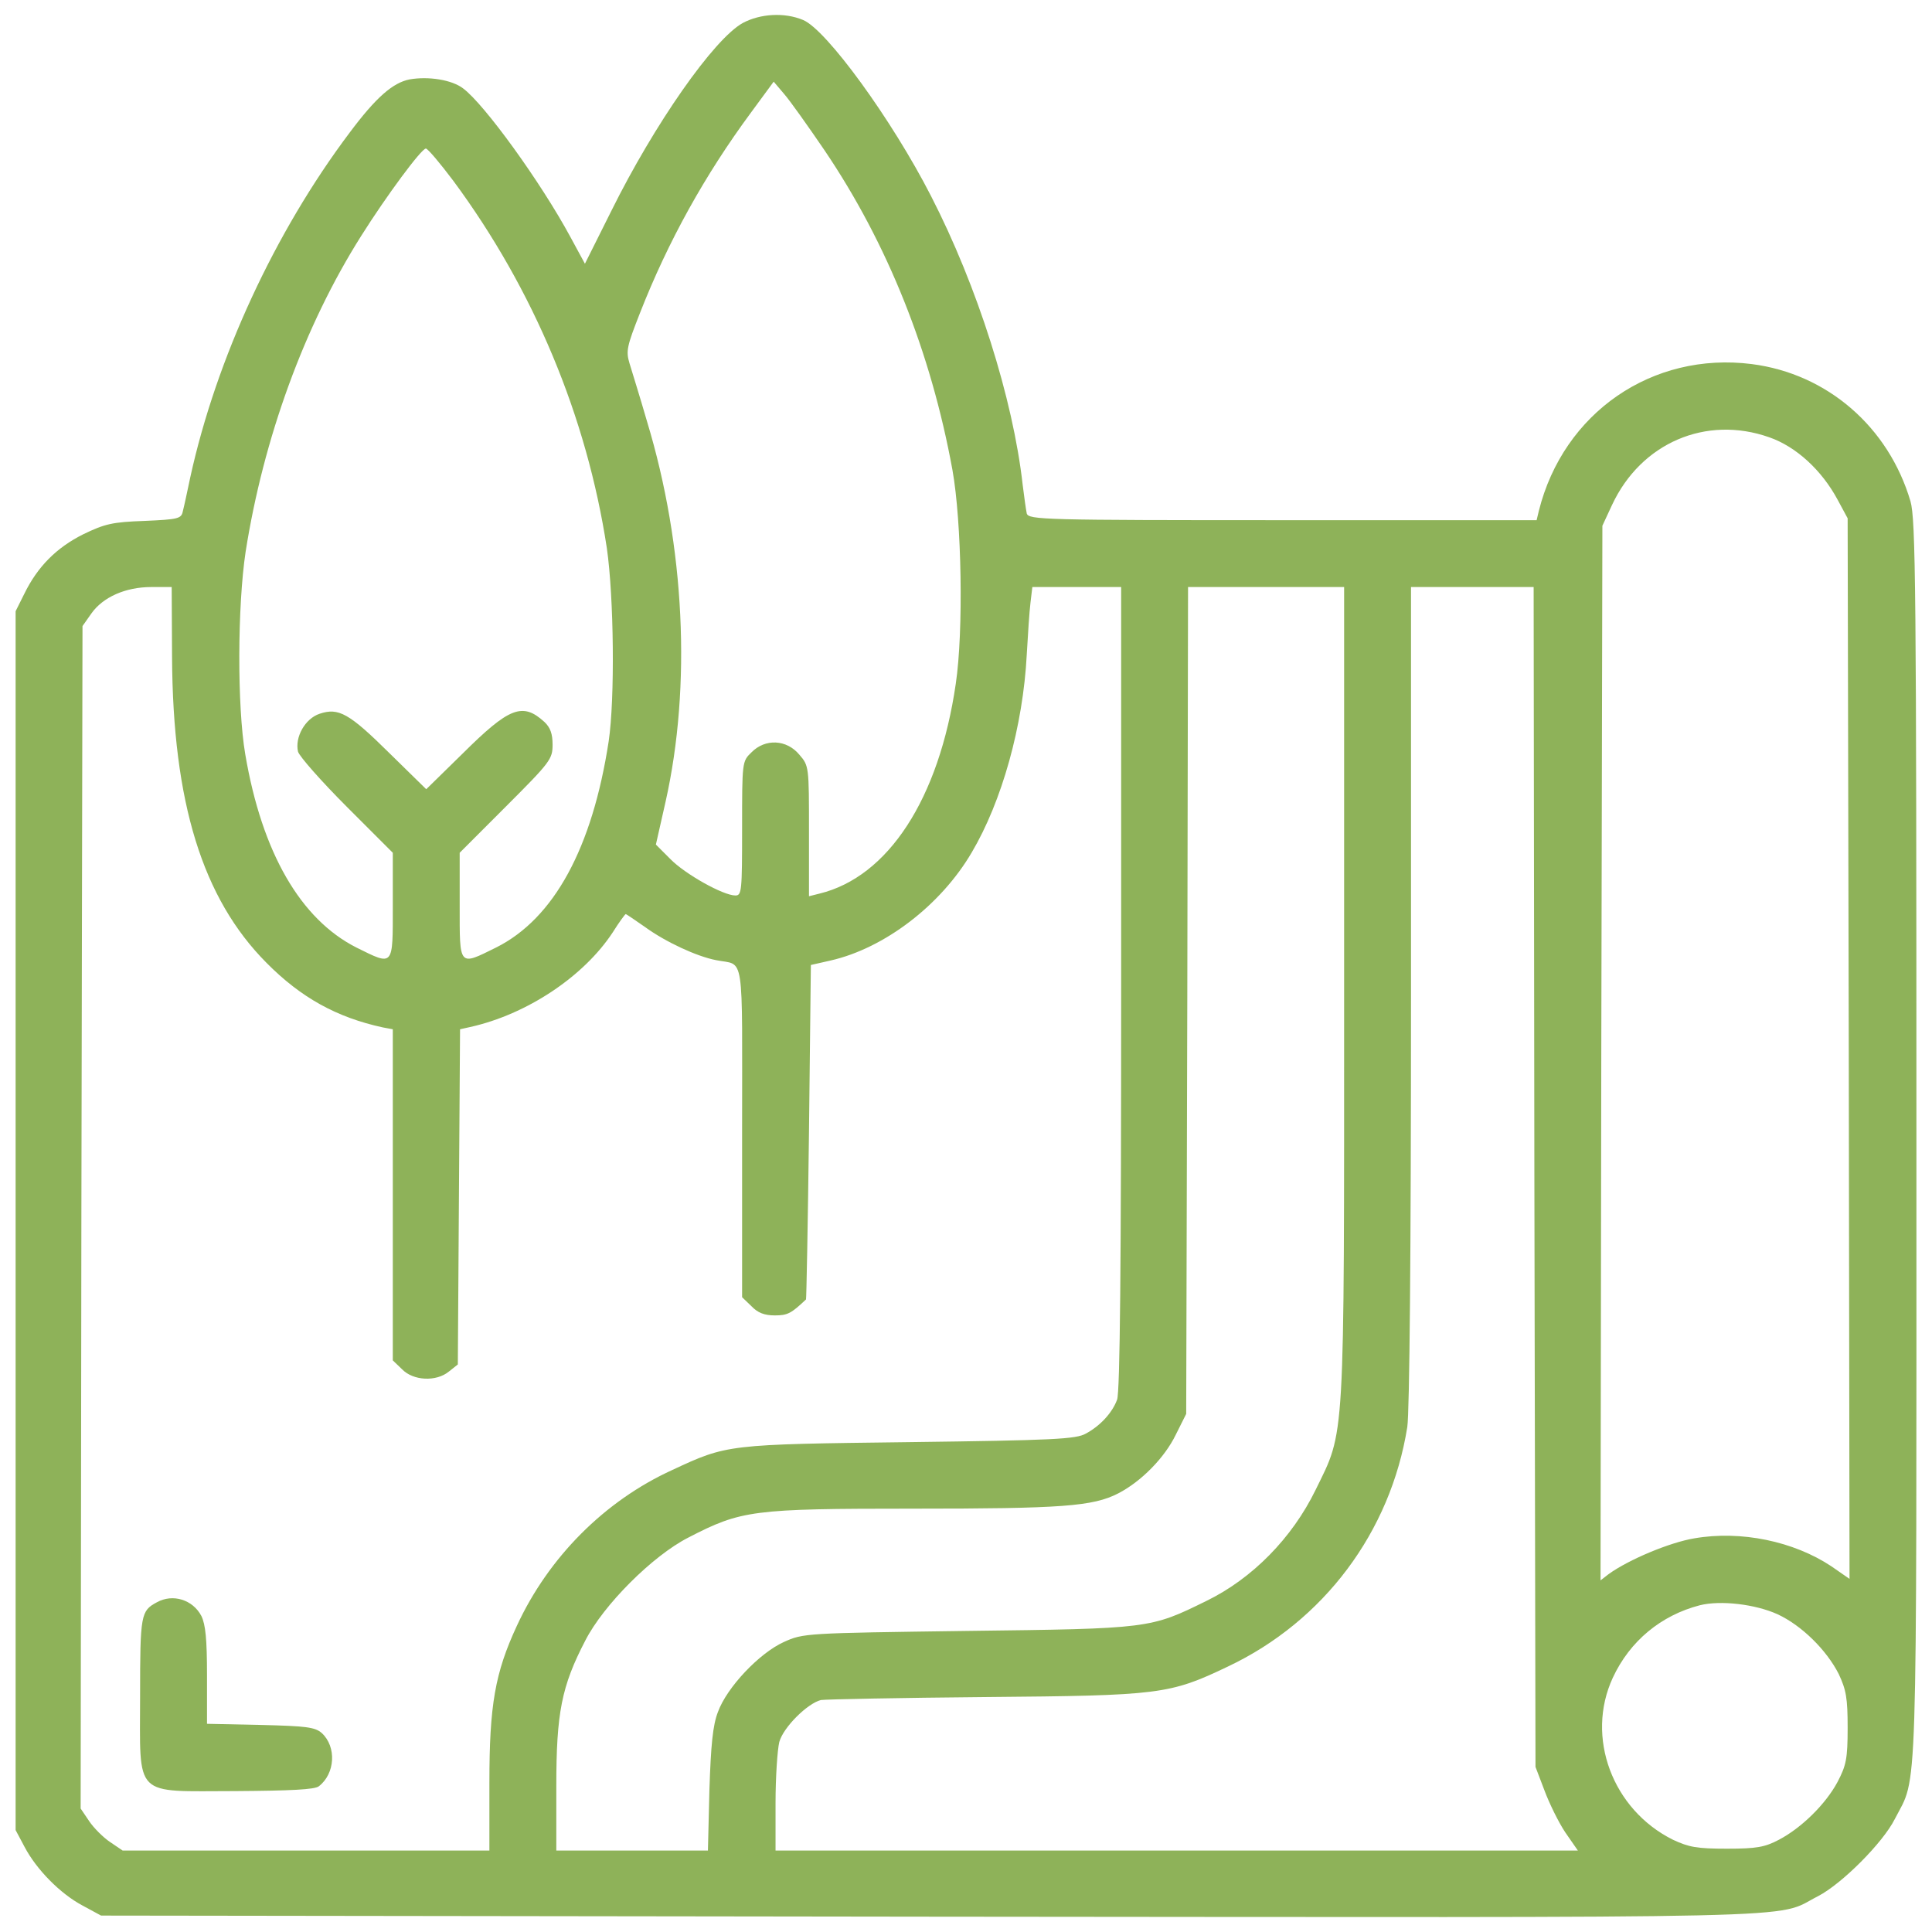 <svg width="74" height="74" viewBox="0 0 74 74" fill="none" xmlns="http://www.w3.org/2000/svg">
<path d="M28.453 0.879C27.343 1.491 25.065 4.75 23.414 8.081L22.404 10.102L21.848 9.077C20.71 6.971 18.546 3.982 17.735 3.384C17.308 3.057 16.411 2.914 15.685 3.042C15.045 3.171 14.404 3.726 13.394 5.078C10.533 8.878 8.284 13.732 7.287 18.287C7.174 18.828 7.045 19.425 7.003 19.582C6.946 19.866 6.832 19.895 5.537 19.952C4.298 19.995 4.014 20.066 3.188 20.464C2.163 20.977 1.437 21.703 0.925 22.756L0.598 23.411V46.754V70.097L0.939 70.737C1.395 71.606 2.306 72.531 3.16 72.986L3.871 73.371L35.612 73.413C70.428 73.442 67.894 73.513 69.631 72.63C70.542 72.161 72.121 70.581 72.577 69.67C73.46 67.948 73.403 69.684 73.403 43.694C73.403 22.4 73.374 19.895 73.175 19.198C72.335 16.351 69.987 14.315 67.097 13.945C63.282 13.461 59.881 15.81 58.941 19.568L58.856 19.924H49.134C39.982 19.924 39.398 19.909 39.327 19.667C39.299 19.539 39.228 19.041 39.171 18.571C38.801 15.269 37.434 10.956 35.655 7.498C34.16 4.58 31.655 1.135 30.759 0.765C30.047 0.466 29.122 0.523 28.453 0.879ZM31.584 5.761C33.99 9.319 35.655 13.476 36.481 18.002C36.836 19.98 36.908 24.179 36.609 26.186C35.968 30.599 34.018 33.588 31.385 34.228L30.986 34.328V31.837C30.986 29.36 30.986 29.332 30.616 28.905C30.132 28.321 29.307 28.279 28.78 28.82C28.424 29.161 28.424 29.189 28.424 31.737C28.424 34.129 28.41 34.299 28.168 34.299C27.698 34.299 26.232 33.474 25.677 32.904L25.122 32.349L25.492 30.712C26.489 26.272 26.232 20.92 24.781 16.137C24.51 15.198 24.197 14.201 24.112 13.917C23.969 13.447 24.012 13.262 24.51 11.995C25.592 9.234 27.001 6.7 28.766 4.309L29.634 3.128L30.033 3.598C30.246 3.839 30.944 4.822 31.584 5.761ZM17.365 6.928C20.439 11.084 22.475 15.952 23.243 20.991C23.514 22.87 23.556 26.756 23.314 28.392C22.688 32.477 21.222 35.182 19.002 36.292C17.564 37.004 17.607 37.047 17.607 34.684V32.663L19.386 30.883C21.08 29.189 21.165 29.076 21.165 28.521C21.165 28.108 21.08 27.866 20.852 27.652C20.012 26.884 19.5 27.097 17.721 28.862L16.326 30.229L14.931 28.862C13.365 27.311 12.967 27.097 12.241 27.339C11.686 27.524 11.287 28.236 11.415 28.791C11.472 28.976 12.298 29.915 13.28 30.898L15.045 32.663V34.684C15.045 37.047 15.088 37.004 13.65 36.292C11.515 35.21 10.034 32.663 9.394 28.891C9.081 27.055 9.095 23.211 9.408 21.133C10.091 16.792 11.657 12.479 13.835 9.035C14.803 7.498 16.141 5.69 16.312 5.69C16.383 5.69 16.852 6.245 17.365 6.928ZM67.766 16.749C68.791 17.105 69.773 18.002 70.385 19.141L70.769 19.852L70.812 40.164L70.841 60.475L70.143 59.991C68.706 59.037 66.684 58.61 64.891 58.923C63.951 59.08 62.386 59.735 61.617 60.29L61.304 60.532L61.333 40.334L61.375 20.137L61.745 19.34C62.855 16.963 65.346 15.895 67.766 16.749ZM6.59 25.161C6.618 30.741 7.757 34.413 10.205 36.876C11.529 38.214 12.896 38.968 14.661 39.352L15.045 39.423V45.772V52.106L15.401 52.447C15.828 52.889 16.71 52.931 17.194 52.533L17.536 52.262L17.578 45.843L17.621 39.423L18.005 39.338C20.183 38.854 22.361 37.402 23.471 35.709C23.713 35.324 23.941 35.011 23.969 35.011C23.983 35.011 24.325 35.239 24.709 35.509C25.492 36.079 26.688 36.634 27.428 36.776C28.538 37.004 28.424 36.292 28.424 43.352V49.686L28.78 50.028C29.022 50.284 29.278 50.383 29.677 50.383C30.161 50.383 30.303 50.312 30.872 49.771C30.887 49.757 30.944 46.868 30.986 43.352L31.058 36.961L31.812 36.79C33.876 36.321 36.039 34.669 37.221 32.648C38.374 30.698 39.185 27.809 39.327 25.076C39.37 24.322 39.427 23.425 39.47 23.083L39.541 22.485H41.249H42.943V37.844C42.943 48.391 42.9 53.344 42.786 53.614C42.601 54.113 42.146 54.611 41.59 54.91C41.22 55.123 40.352 55.166 34.83 55.237C27.855 55.322 27.855 55.322 25.748 56.305C23.158 57.486 21.009 59.65 19.799 62.268C18.959 64.076 18.745 65.314 18.745 68.275V70.88H11.714H4.697L4.213 70.552C3.957 70.382 3.587 70.011 3.416 69.755L3.089 69.271L3.117 46.626L3.16 23.98L3.501 23.496C3.943 22.87 4.811 22.485 5.793 22.485H6.576L6.59 25.161ZM51.483 38C51.483 55.55 51.526 54.739 50.387 57.073C49.49 58.909 47.967 60.461 46.216 61.315C44.053 62.382 44.039 62.382 37.036 62.468C30.83 62.553 30.773 62.553 30.018 62.895C29.079 63.322 27.841 64.631 27.499 65.571C27.3 66.083 27.229 66.837 27.172 68.56L27.115 70.88H24.211H21.308V68.417C21.308 65.613 21.507 64.588 22.418 62.838C23.115 61.471 24.994 59.593 26.36 58.895C28.396 57.842 28.809 57.785 34.972 57.785C40.665 57.785 41.861 57.699 42.829 57.201C43.711 56.746 44.608 55.835 45.035 54.952L45.434 54.155L45.476 38.313L45.505 22.485H48.494H51.483V38ZM58.77 45.074L58.813 67.677L59.155 68.574C59.34 69.072 59.696 69.798 59.952 70.182L60.436 70.88H45.063H29.705V69.058C29.705 68.061 29.777 67.022 29.848 66.724C30.004 66.154 30.93 65.243 31.442 65.115C31.627 65.087 34.459 65.03 37.747 65.001C44.423 64.944 44.793 64.902 47.028 63.834C50.7 62.098 53.262 58.682 53.903 54.654C53.988 54.07 54.045 48.078 54.045 38.1V22.485H56.393H58.742L58.77 45.074ZM68.079 61.827C69.004 62.254 69.958 63.194 70.428 64.119C70.712 64.731 70.769 65.03 70.769 66.183C70.769 67.364 70.712 67.62 70.385 68.247C69.93 69.101 69.004 70.011 68.136 70.467C67.595 70.752 67.282 70.809 66.143 70.809C64.99 70.809 64.692 70.752 64.079 70.467C61.76 69.314 60.72 66.538 61.774 64.261C62.428 62.852 63.624 61.87 65.104 61.486C65.901 61.286 67.225 61.443 68.079 61.827Z" fill="#8EB259"/>
<path d="M6.007 61.372C5.395 61.699 5.366 61.842 5.366 64.93C5.366 68.916 5.068 68.603 9.025 68.603C11.131 68.588 12.056 68.546 12.213 68.418C12.839 67.934 12.896 66.909 12.327 66.382C12.07 66.154 11.743 66.112 9.978 66.069L7.929 66.026V64.176C7.929 62.781 7.872 62.226 7.715 61.899C7.388 61.272 6.619 61.03 6.007 61.372Z" fill="#8EB259"/>
</svg>
